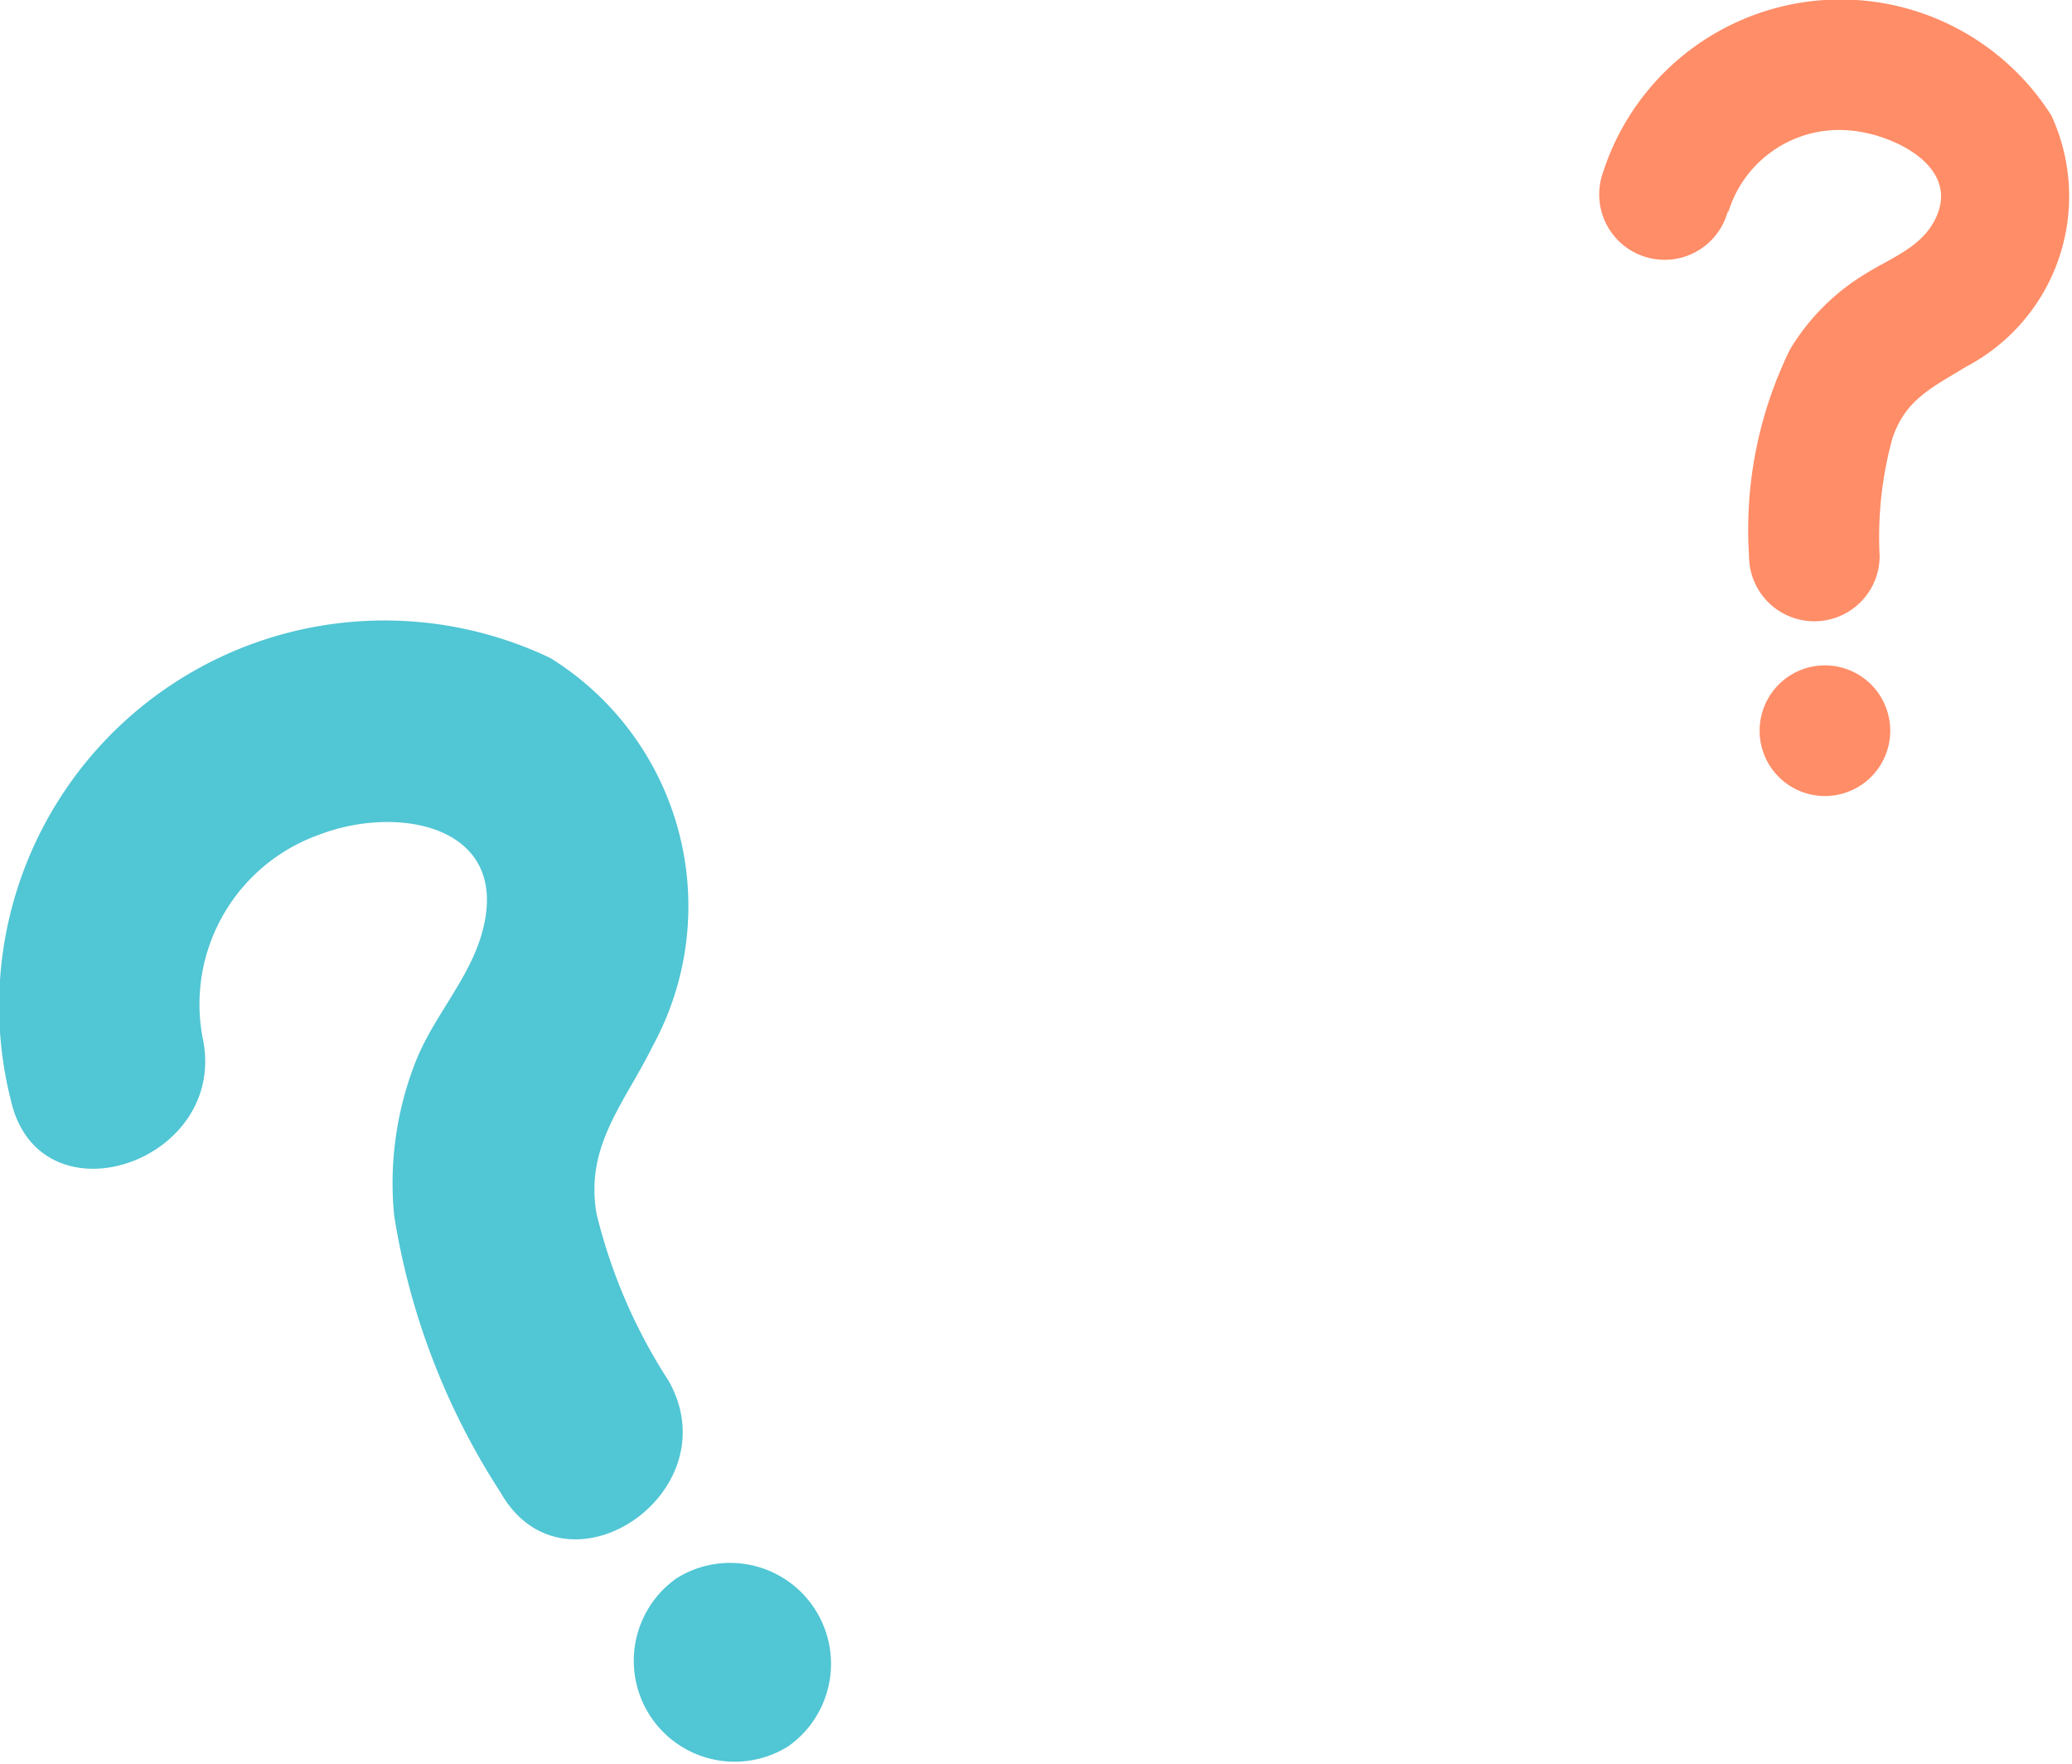 <svg id="Group_10089" data-name="Group 10089" xmlns="http://www.w3.org/2000/svg" xmlns:xlink="http://www.w3.org/1999/xlink" width="31.725" height="27.002" viewBox="0 0 31.725 27.002">
  <defs>
    <clipPath id="clip-path">
      <rect id="Rectangle_5576" data-name="Rectangle 5576" width="31.725" height="27.002" fill="none"/>
    </clipPath>
  </defs>
  <g id="Group_10088" data-name="Group 10088" clip-path="url(#clip-path)">
    <path id="Path_18675" data-name="Path 18675" d="M422.684,3.242a1.773,1.773,0,0,1,1.843-1.247c.647.045,1.7.532,1.34,1.326-.208.459-.685.62-1.085.87a3.4,3.4,0,0,0-1.154,1.156A6.259,6.259,0,0,0,423,8.51a1,1,0,0,0,2,0,5.681,5.681,0,0,1,.195-1.8c.2-.6.617-.783,1.134-1.1a2.946,2.946,0,0,0,1.3-3.843,3.822,3.822,0,0,0-6.887.942,1,1,0,0,0,1.931.532" transform="translate(-396.22 0.001)" fill="#ff8d67"/>
    <path id="Path_18676" data-name="Path 18676" d="M464.442,176.969a1,1,0,0,0,0-2,1,1,0,0,0,0,2" transform="translate(-436.5 -164.783)" fill="#ff8d67"/>
    <path id="Path_18677" data-name="Path 18677" d="M3.1,169.245a2.754,2.754,0,0,1,1.777-3.092c1.23-.479,2.988-.135,2.493,1.534-.2.678-.719,1.238-.988,1.892a5.075,5.075,0,0,0-.347,2.4,10.919,10.919,0,0,0,1.629,4.239c.983,1.729,3.549.009,2.571-1.712a8.307,8.307,0,0,1-1.1-2.549c-.185-1.041.426-1.695.86-2.575a4.47,4.47,0,0,0-1.569-5.938,5.9,5.9,0,0,0-8.261,6.765c.435,1.941,3.365.955,2.934-.967" transform="translate(0 -153.371)" fill="#51c6d4"/>
    <path id="Path_18678" data-name="Path 18678" d="M168.783,413.366a1.545,1.545,0,0,0-1.712-2.571,1.545,1.545,0,0,0,1.712,2.571" transform="translate(-156.713 -386.633)" fill="#51c6d4"/>
  </g>
</svg>
